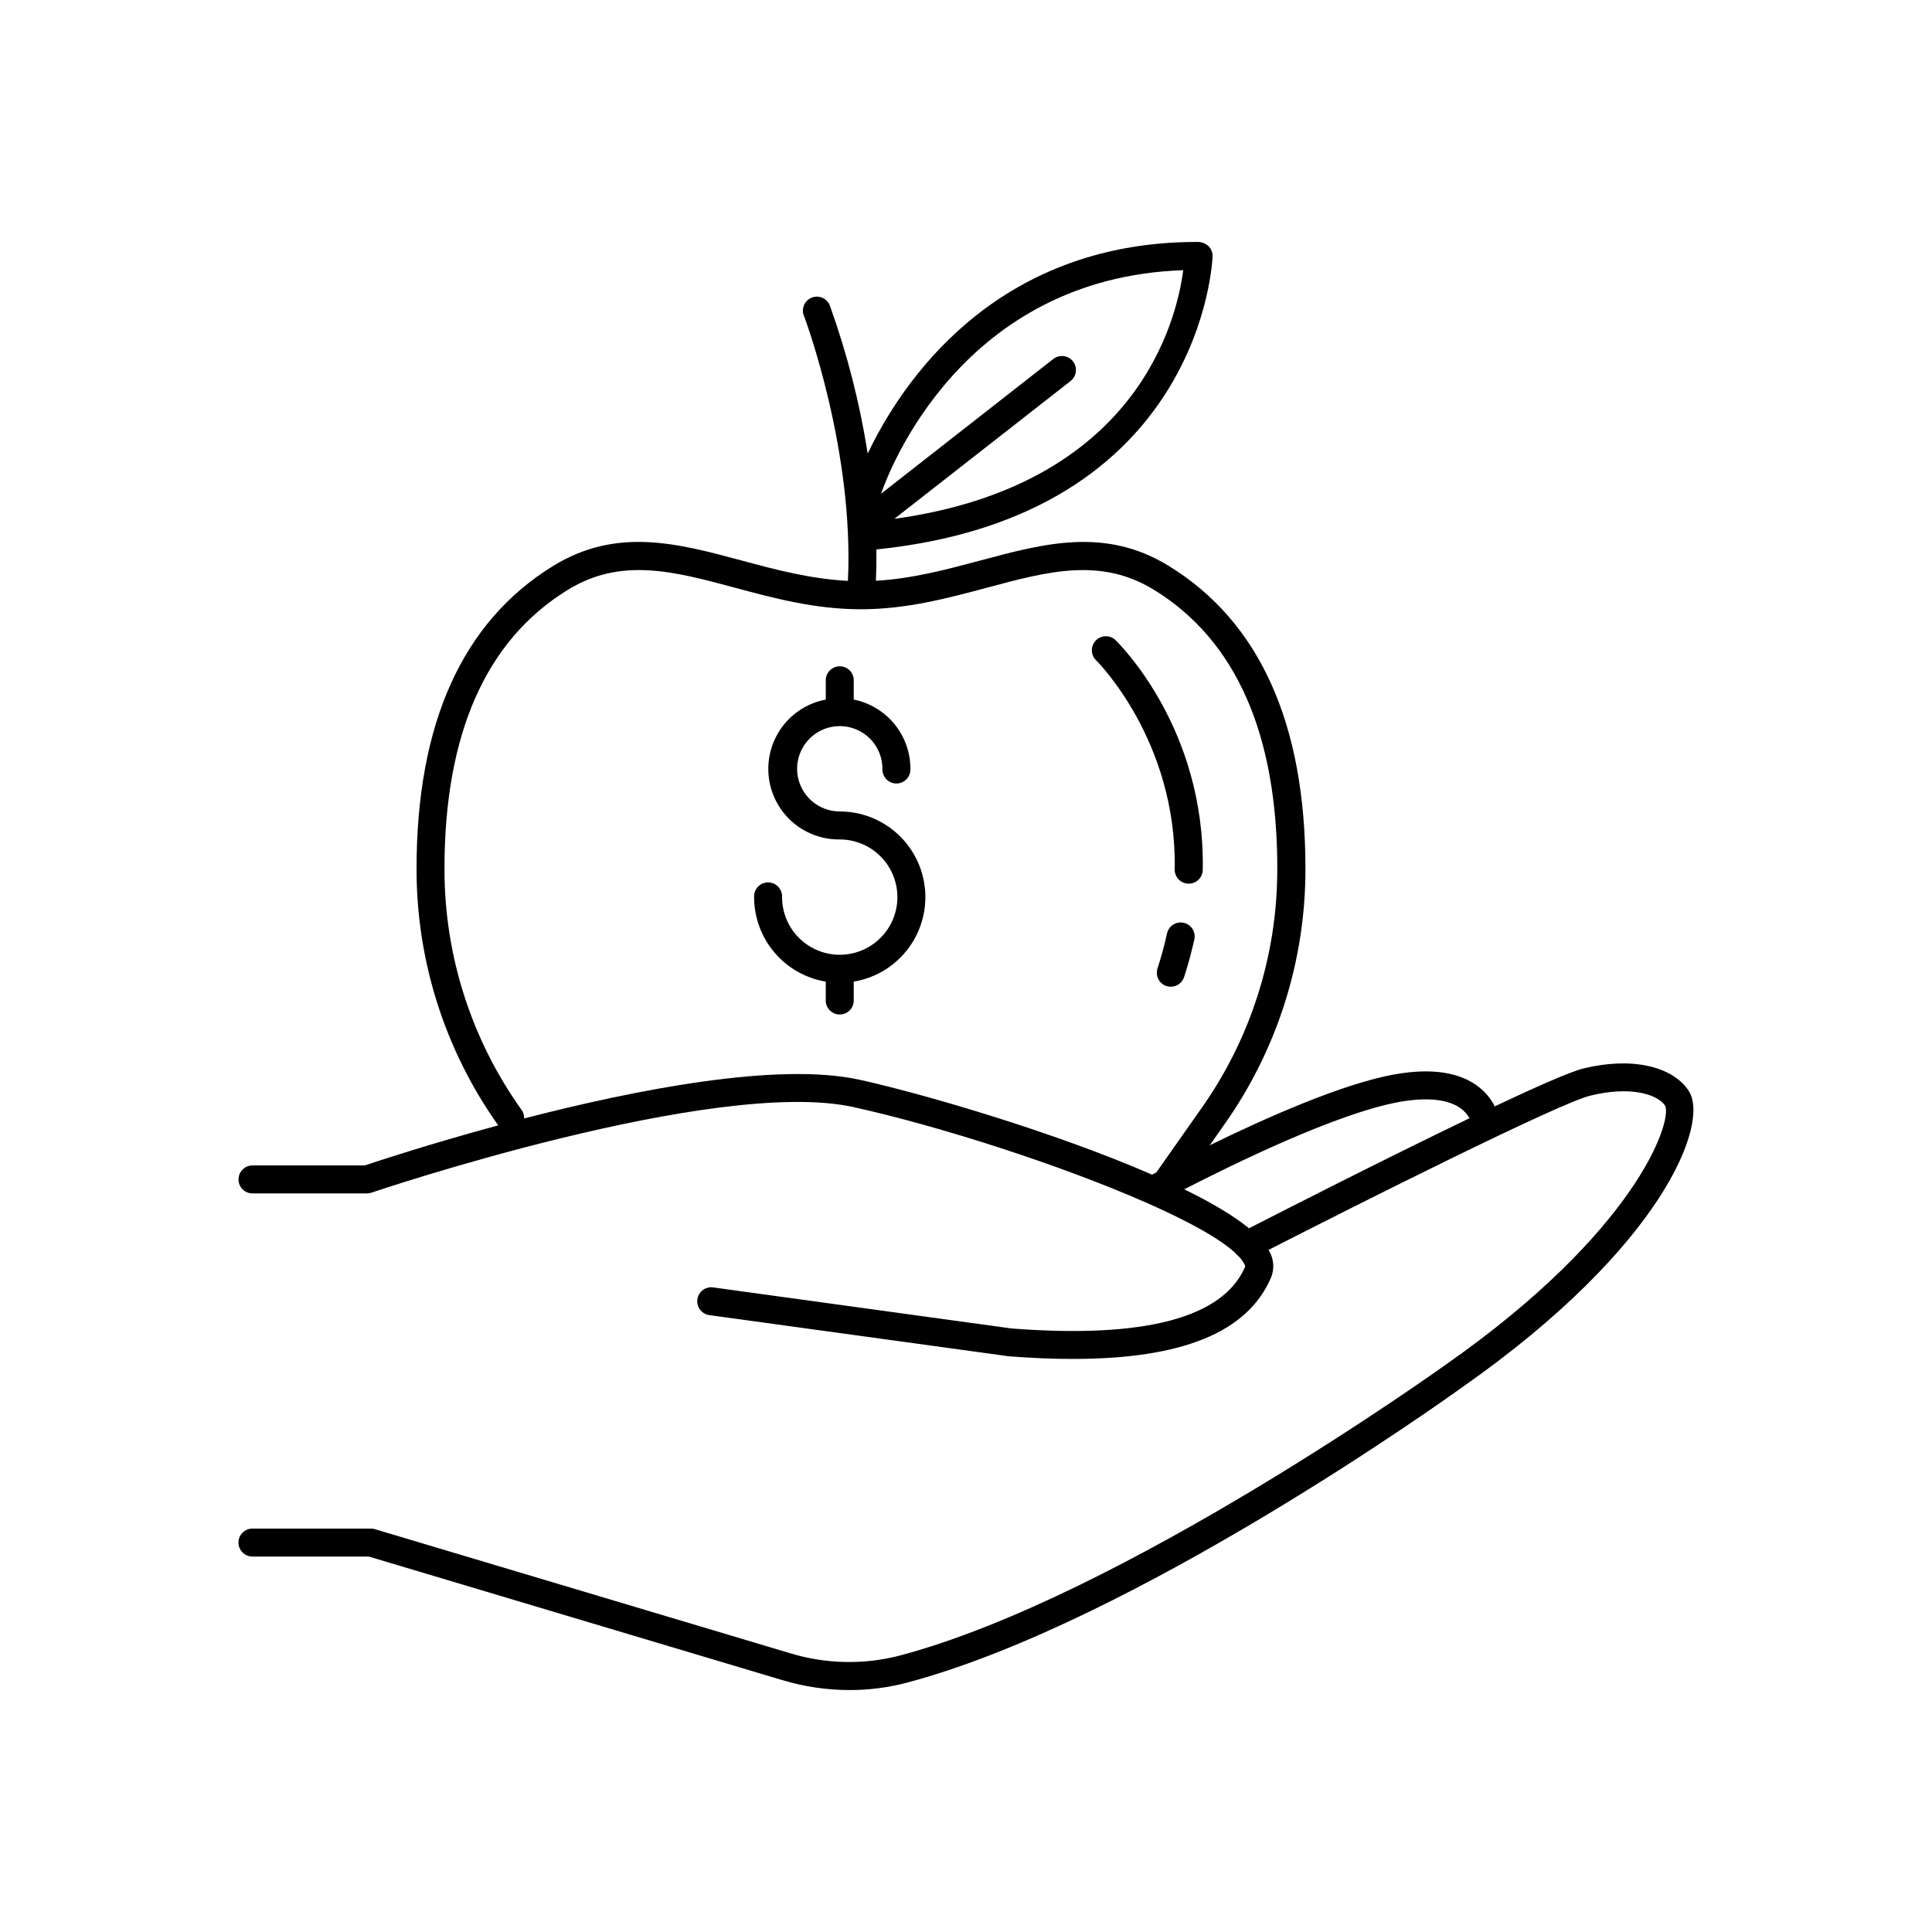 <?xml version="1.0" encoding="UTF-8"?>
<!-- Uploaded to: ICON Repo, www.iconrepo.com, Generator: ICON Repo Mixer Tools -->
<svg fill="#000000" width="800px" height="800px" version="1.1" viewBox="144 144 512 512" xmlns="http://www.w3.org/2000/svg">
 <g>
  <path d="m591.56 433.13c-4.43-6.731-15.41-9.055-27.977-5.965-3.453 0.855-12.418 4.812-23.457 10.027v0.004c-1.008-1.996-2.445-3.746-4.211-5.117-5.008-3.938-12.469-5.078-22.129-3.394-13.914 2.43-34.688 11.719-49.199 18.832l3.551-5.059c14.238-19.922 21.867-43.809 21.816-68.297 0-38.453-12.191-65.438-36.23-80.195-16.809-10.32-32.934-5.992-50.008-1.406-8.855 2.363-17.918 4.801-27.602 5.352 0.129-2.785 0.168-5.551 0.137-8.305 86.594-8.855 89.07-77 89.09-77.688h0.004c0.016-1-0.363-1.961-1.055-2.68-0.852-0.773-1.977-1.176-3.129-1.121-54.121 0-78.621 38.043-87.211 56.09-2.078-13.254-5.398-26.277-9.918-38.91h-0.004c-0.281-0.996-0.973-1.828-1.898-2.293-0.93-0.461-2.008-0.516-2.977-0.148-0.969 0.371-1.738 1.129-2.121 2.094-0.383 0.965-0.34 2.043 0.109 2.977 0.137 0.363 13.234 35.336 11.562 70.004-9.84-0.492-19.109-2.953-28.082-5.371-17.062-4.594-33.191-8.926-50.008 1.406-24.039 14.762-36.223 41.742-36.223 80.195-0.055 24.391 7.516 48.191 21.648 68.07-18.176 4.922-32.148 9.535-35.375 10.617h-29.746c-2.047 0-3.711 1.664-3.711 3.711 0 2.051 1.664 3.711 3.711 3.711h30.316c0.406-0.004 0.809-0.07 1.191-0.199 0.914-0.316 91.168-30.77 127.77-22.68 22.781 5.027 54.984 15.379 77.512 25.297h-0.004c0.168 0.09 0.344 0.168 0.523 0.227 10.695 4.742 19.141 9.359 23.254 13.246h-0.004c0.223 0.301 0.488 0.566 0.789 0.789 0.586 0.602 1.086 1.277 1.484 2.016 0.141 0.215 0.219 0.461 0.227 0.719-5.816 13.578-26.715 19.078-61.875 16.375l-79.23-10.902v-0.004c-1.996-0.203-3.793 1.211-4.059 3.199-0.266 1.988 1.098 3.828 3.074 4.152l79.457 10.922c6.062 0.473 11.734 0.707 17.012 0.699 29.047 0 46.25-7.094 52.469-21.52h0.004c0.941-2.285 0.773-4.879-0.453-7.027l-0.188-0.344c24.188-12.359 76.754-38.781 85.203-40.867 10.715-2.648 17.879-0.395 19.926 2.695 1.801 4.633-8.129 33.504-57.996 68.457-0.848 0.609-85.855 61.57-144.82 77.203v0.004c-9.562 2.488-19.625 2.281-29.078-0.598l-110.07-32.887c-0.344-0.105-0.699-0.16-1.062-0.156h-31.379c-2.047 0-3.711 1.66-3.711 3.707 0 2.051 1.664 3.711 3.711 3.711h30.84l109.52 32.727c5.789 1.746 11.801 2.641 17.848 2.648 5.148 0.008 10.277-0.652 15.254-1.969 60.301-15.988 143.73-75.816 147.21-78.328 53.324-37.379 65.516-70.047 59.965-78.453zm-76.496 2.856c7.301-1.277 12.891-0.641 16.148 1.832v-0.004c0.91 0.676 1.664 1.539 2.215 2.531-22.238 10.695-49.535 24.602-58.43 29.164-4.144-3.387-10.105-6.887-17.16-10.332 12.684-6.512 40.727-20.309 57.227-23.191zm-57.496-220.42c-1.723 13.422-12.27 57.07-76.555 65.93l46.699-36.516h0.004c1.613-1.266 1.898-3.598 0.633-5.211-1.262-1.613-3.594-1.898-5.211-0.637l-45.648 35.711c2.285-6.574 21.648-57.238 80.082-59.238zm-174.67 224.84c0.035-0.805-0.199-1.602-0.668-2.262-13.34-18.656-20.488-41.027-20.438-63.961 0-35.699 11-60.555 32.699-73.879 14.09-8.648 28.043-4.922 44.203-0.57 10.48 2.812 21.312 5.727 33.457 5.727 12.164 0 22.996-2.953 33.457-5.727 16.148-4.34 30.109-8.078 44.203 0.57 21.695 13.324 32.688 38.18 32.688 73.879h-0.008c0.055 22.953-7.098 45.34-20.445 64.012l-11.613 16.512-1.113 0.59c-25.75-11.227-60.438-21.383-77.52-25.152-21.684-4.781-59.383 2.629-88.902 10.262z"/>
  <path d="m457.69 388.55c-0.961-0.215-1.969-0.035-2.801 0.496-0.828 0.535-1.41 1.375-1.617 2.336-0.668 3.059-1.523 6.18-2.519 9.258v0.004c-0.633 1.945 0.426 4.035 2.371 4.672 0.371 0.117 0.762 0.176 1.152 0.18 1.602-0.004 3.023-1.035 3.523-2.559 1.082-3.305 1.969-6.66 2.715-9.969 0.438-2-0.824-3.977-2.824-4.418z"/>
  <path d="m455.31 374.41c-0.02 0.984 0.352 1.934 1.035 2.644 0.684 0.707 1.621 1.113 2.606 1.125h0.09c2.019-0.004 3.66-1.625 3.699-3.641 0.688-37.59-22.25-60.074-23.23-61.008-1.492-1.309-3.746-1.211-5.121 0.219-1.375 1.43-1.383 3.684-0.016 5.125 0.195 0.184 21.559 21.273 20.938 55.535z"/>
  <path d="m366.54 359.04c-4.574-0.004-8.691-2.762-10.438-6.984-1.75-4.227-0.777-9.086 2.457-12.32 3.234-3.231 8.094-4.195 12.32-2.445 4.223 1.75 6.977 5.875 6.977 10.445-0.055 1.016 0.312 2.008 1.016 2.746 0.699 0.738 1.672 1.156 2.688 1.156 1.02 0 1.988-0.418 2.691-1.156 0.699-0.738 1.066-1.73 1.016-2.746 0-4.32-1.492-8.512-4.231-11.855-2.738-3.344-6.551-5.637-10.785-6.488v-4.922 0.004c0.051-1.016-0.316-2.008-1.016-2.746-0.703-0.738-1.676-1.156-2.691-1.156s-1.988 0.418-2.688 1.156c-0.703 0.738-1.07 1.73-1.016 2.746v4.922-0.004c-6.188 1.168-11.371 5.367-13.793 11.176-2.426 5.809-1.762 12.449 1.762 17.664 3.523 5.219 9.438 8.309 15.73 8.23 4.051 0 7.938 1.609 10.805 4.477 2.867 2.863 4.477 6.75 4.477 10.805 0 4.051-1.609 7.938-4.477 10.805-2.867 2.867-6.754 4.477-10.805 4.477-4.055 0-7.941-1.609-10.805-4.477-2.867-2.867-4.477-6.754-4.477-10.805 0.051-1.016-0.316-2.008-1.016-2.746-0.699-0.738-1.672-1.156-2.691-1.156-1.016 0-1.988 0.418-2.688 1.156-0.703 0.738-1.066 1.73-1.016 2.746 0.004 5.375 1.918 10.574 5.394 14.676 3.477 4.102 8.293 6.836 13.598 7.719v4.812c-0.055 1.016 0.312 2.008 1.016 2.746 0.699 0.738 1.672 1.156 2.688 1.156s1.988-0.418 2.691-1.156c0.699-0.738 1.066-1.73 1.016-2.746v-4.812c7.562-1.254 13.984-6.238 17.07-13.258 3.086-7.023 2.418-15.125-1.773-21.547-4.191-6.422-11.34-10.293-19.008-10.293z"/>
 </g>
</svg>